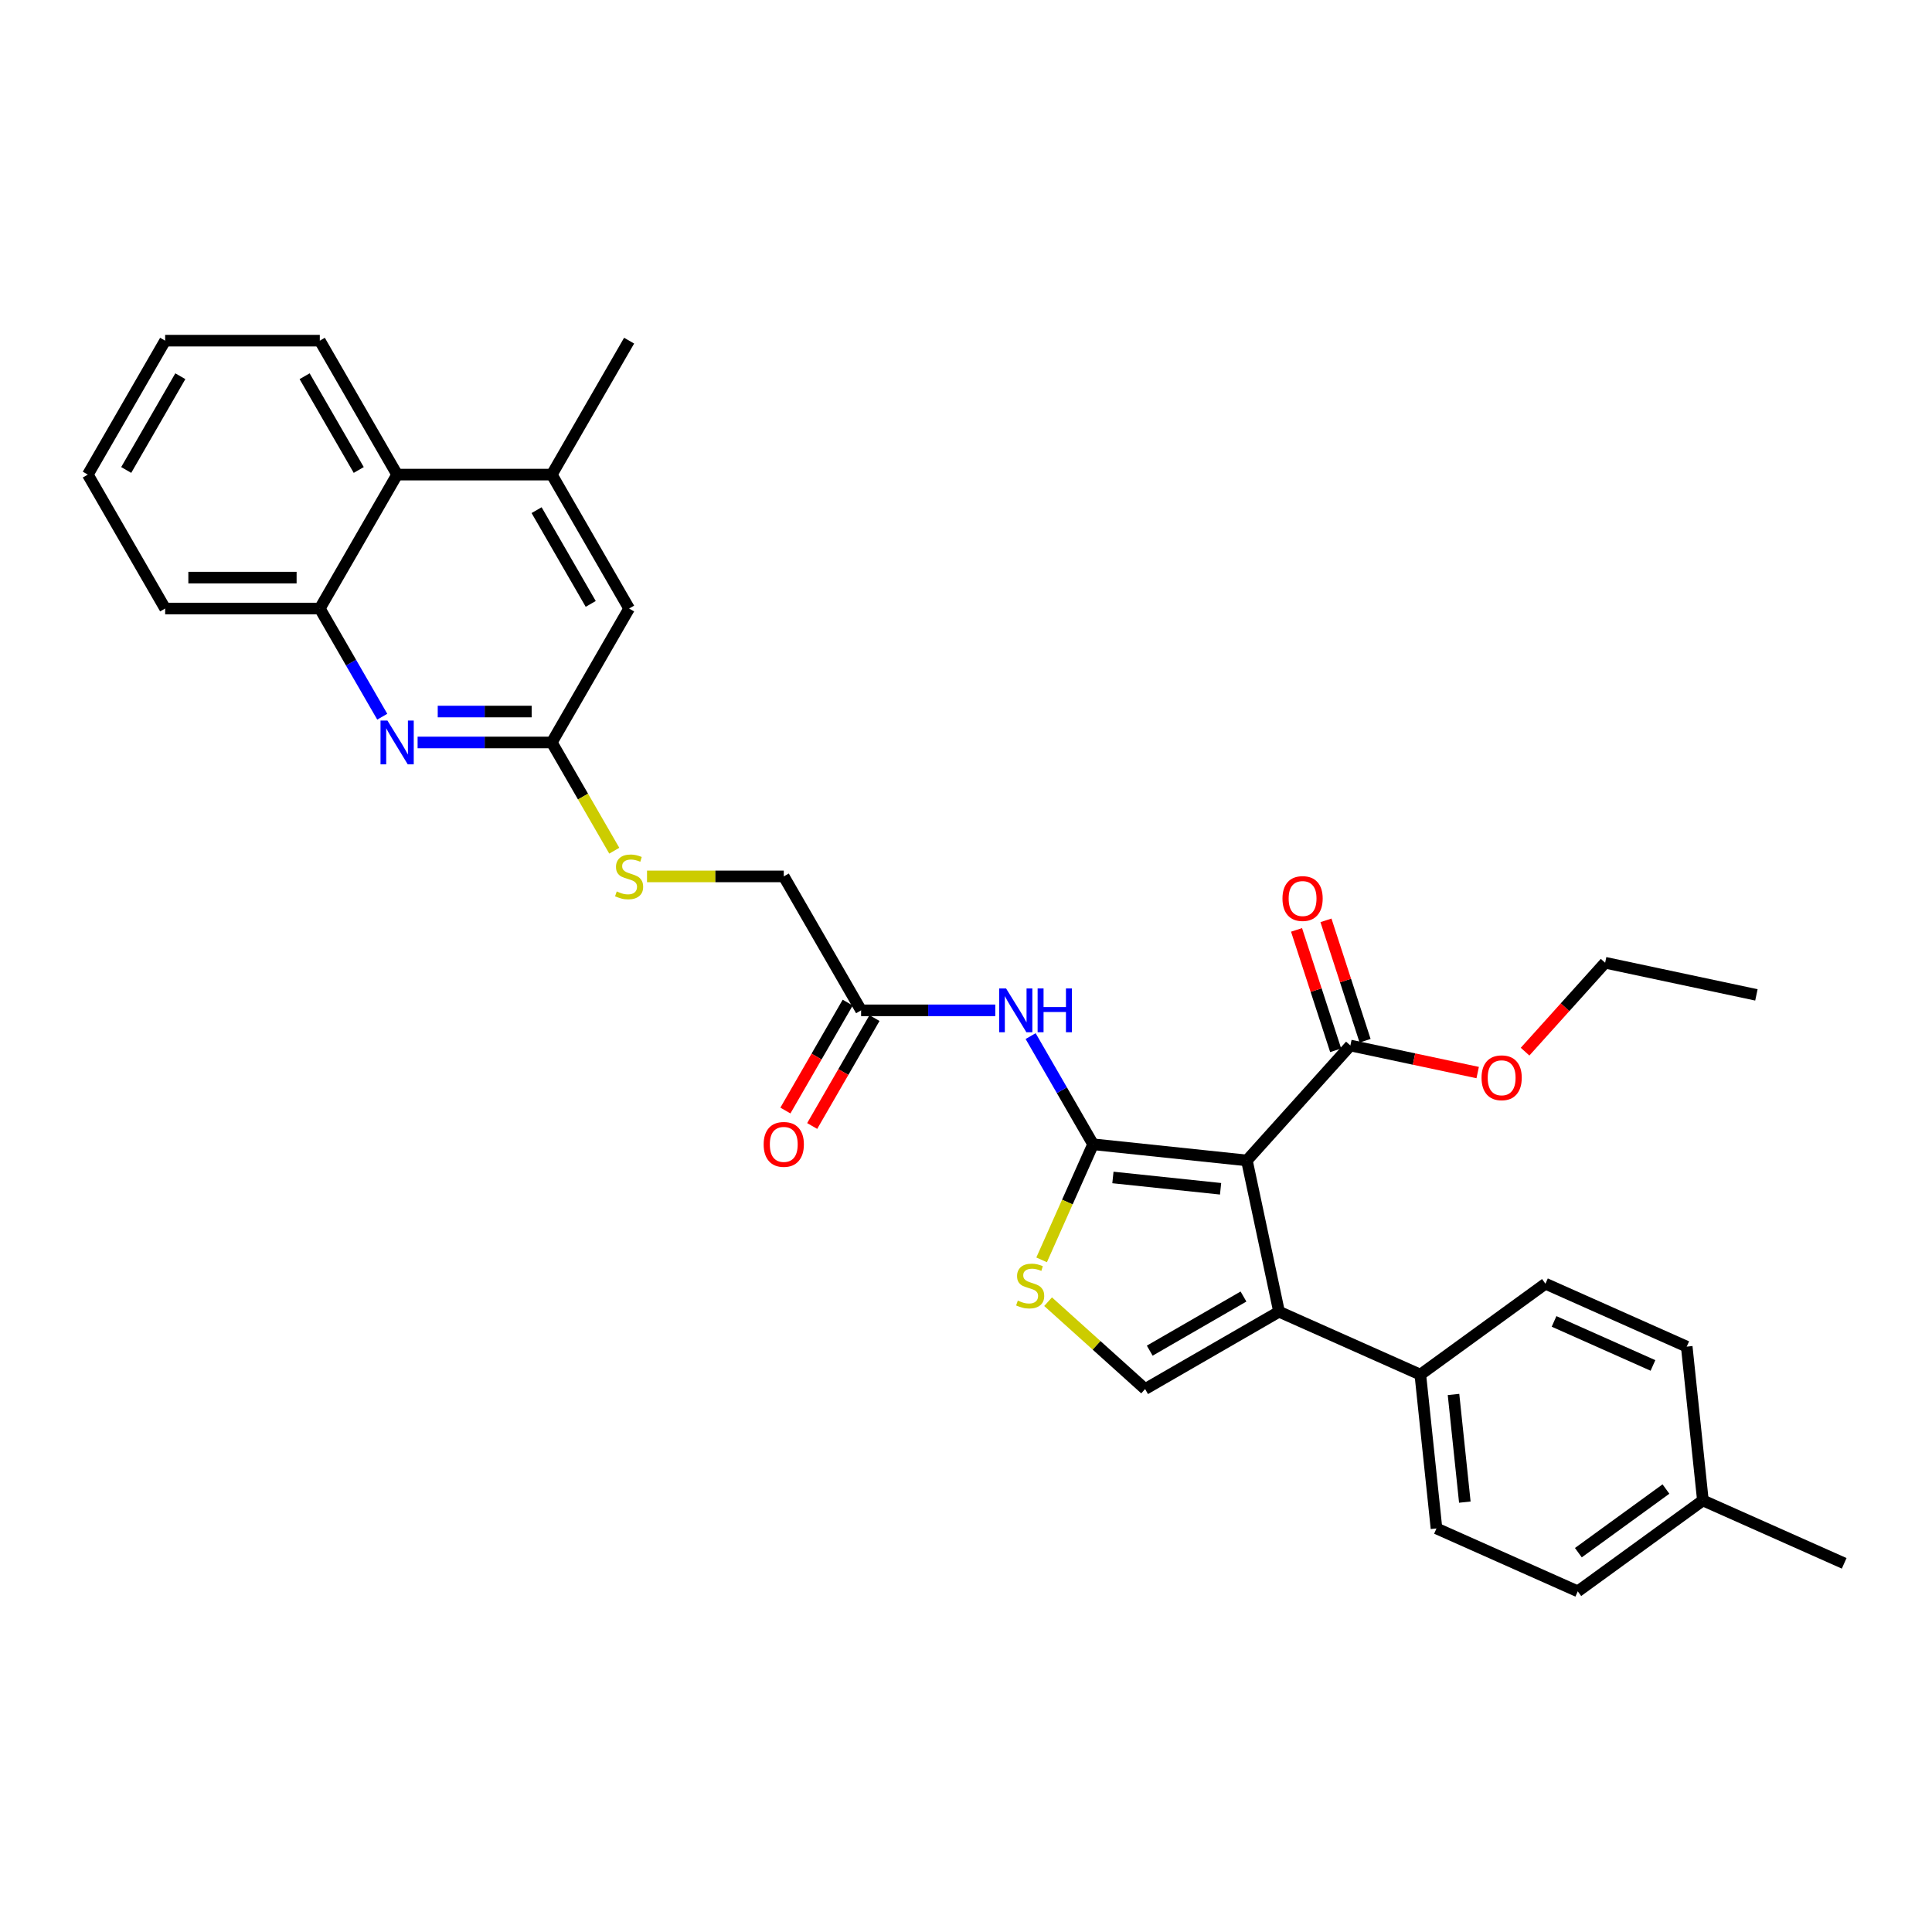 <?xml version='1.0' encoding='iso-8859-1'?>
<svg version='1.1' baseProfile='full'
              xmlns='http://www.w3.org/2000/svg'
                      xmlns:rdkit='http://www.rdkit.org/xml'
                      xmlns:xlink='http://www.w3.org/1999/xlink'
                  xml:space='preserve'
width='1000px' height='1000px' viewBox='0 0 1000 1000'>
<!-- END OF HEADER -->
<rect style='opacity:1.0;fill:#FFFFFF;stroke:none' width='1000' height='1000' x='0' y='0'> </rect>
<path class='bond-0' d='M 645.387,600.644 L 565.776,592.276' style='fill:none;fill-rule:evenodd;stroke:#000000;stroke-width:6px;stroke-linecap:butt;stroke-linejoin:miter;stroke-opacity:1' />
<path class='bond-0' d='M 631.772,615.311 L 576.044,609.454' style='fill:none;fill-rule:evenodd;stroke:#000000;stroke-width:6px;stroke-linecap:butt;stroke-linejoin:miter;stroke-opacity:1' />
<path class='bond-1' d='M 645.387,600.644 L 662.03,678.944' style='fill:none;fill-rule:evenodd;stroke:#000000;stroke-width:6px;stroke-linecap:butt;stroke-linejoin:miter;stroke-opacity:1' />
<path class='bond-6' d='M 645.387,600.644 L 698.951,541.155' style='fill:none;fill-rule:evenodd;stroke:#000000;stroke-width:6px;stroke-linecap:butt;stroke-linejoin:miter;stroke-opacity:1' />
<path class='bond-2' d='M 565.776,592.276 L 552.458,622.189' style='fill:none;fill-rule:evenodd;stroke:#000000;stroke-width:6px;stroke-linecap:butt;stroke-linejoin:miter;stroke-opacity:1' />
<path class='bond-2' d='M 552.458,622.189 L 539.14,652.101' style='fill:none;fill-rule:evenodd;stroke:#CCCC00;stroke-width:6px;stroke-linecap:butt;stroke-linejoin:miter;stroke-opacity:1' />
<path class='bond-4' d='M 565.776,592.276 L 549.613,564.282' style='fill:none;fill-rule:evenodd;stroke:#000000;stroke-width:6px;stroke-linecap:butt;stroke-linejoin:miter;stroke-opacity:1' />
<path class='bond-4' d='M 549.613,564.282 L 533.451,536.288' style='fill:none;fill-rule:evenodd;stroke:#0000FF;stroke-width:6px;stroke-linecap:butt;stroke-linejoin:miter;stroke-opacity:1' />
<path class='bond-3' d='M 662.03,678.944 L 592.705,718.969' style='fill:none;fill-rule:evenodd;stroke:#000000;stroke-width:6px;stroke-linecap:butt;stroke-linejoin:miter;stroke-opacity:1' />
<path class='bond-3' d='M 643.627,671.083 L 595.099,699.1' style='fill:none;fill-rule:evenodd;stroke:#000000;stroke-width:6px;stroke-linecap:butt;stroke-linejoin:miter;stroke-opacity:1' />
<path class='bond-12' d='M 662.03,678.944 L 735.159,711.503' style='fill:none;fill-rule:evenodd;stroke:#000000;stroke-width:6px;stroke-linecap:butt;stroke-linejoin:miter;stroke-opacity:1' />
<path class='bond-32' d='M 542.487,673.752 L 567.596,696.36' style='fill:none;fill-rule:evenodd;stroke:#CCCC00;stroke-width:6px;stroke-linecap:butt;stroke-linejoin:miter;stroke-opacity:1' />
<path class='bond-32' d='M 567.596,696.36 L 592.705,718.969' style='fill:none;fill-rule:evenodd;stroke:#000000;stroke-width:6px;stroke-linecap:butt;stroke-linejoin:miter;stroke-opacity:1' />
<path class='bond-10' d='M 515.153,522.951 L 480.427,522.951' style='fill:none;fill-rule:evenodd;stroke:#0000FF;stroke-width:6px;stroke-linecap:butt;stroke-linejoin:miter;stroke-opacity:1' />
<path class='bond-10' d='M 480.427,522.951 L 445.702,522.951' style='fill:none;fill-rule:evenodd;stroke:#000000;stroke-width:6px;stroke-linecap:butt;stroke-linejoin:miter;stroke-opacity:1' />
<path class='bond-5' d='M 216.152,384.302 L 250.877,384.302' style='fill:none;fill-rule:evenodd;stroke:#0000FF;stroke-width:6px;stroke-linecap:butt;stroke-linejoin:miter;stroke-opacity:1' />
<path class='bond-5' d='M 250.877,384.302 L 285.603,384.302' style='fill:none;fill-rule:evenodd;stroke:#000000;stroke-width:6px;stroke-linecap:butt;stroke-linejoin:miter;stroke-opacity:1' />
<path class='bond-5' d='M 226.57,368.292 L 250.877,368.292' style='fill:none;fill-rule:evenodd;stroke:#0000FF;stroke-width:6px;stroke-linecap:butt;stroke-linejoin:miter;stroke-opacity:1' />
<path class='bond-5' d='M 250.877,368.292 L 275.185,368.292' style='fill:none;fill-rule:evenodd;stroke:#000000;stroke-width:6px;stroke-linecap:butt;stroke-linejoin:miter;stroke-opacity:1' />
<path class='bond-8' d='M 197.854,370.965 L 181.691,342.971' style='fill:none;fill-rule:evenodd;stroke:#0000FF;stroke-width:6px;stroke-linecap:butt;stroke-linejoin:miter;stroke-opacity:1' />
<path class='bond-8' d='M 181.691,342.971 L 165.529,314.977' style='fill:none;fill-rule:evenodd;stroke:#000000;stroke-width:6px;stroke-linecap:butt;stroke-linejoin:miter;stroke-opacity:1' />
<path class='bond-15' d='M 706.564,538.682 L 696.44,507.524' style='fill:none;fill-rule:evenodd;stroke:#000000;stroke-width:6px;stroke-linecap:butt;stroke-linejoin:miter;stroke-opacity:1' />
<path class='bond-15' d='M 696.44,507.524 L 686.316,476.367' style='fill:none;fill-rule:evenodd;stroke:#FF0000;stroke-width:6px;stroke-linecap:butt;stroke-linejoin:miter;stroke-opacity:1' />
<path class='bond-15' d='M 691.337,543.629 L 681.214,512.472' style='fill:none;fill-rule:evenodd;stroke:#000000;stroke-width:6px;stroke-linecap:butt;stroke-linejoin:miter;stroke-opacity:1' />
<path class='bond-15' d='M 681.214,512.472 L 671.09,481.314' style='fill:none;fill-rule:evenodd;stroke:#FF0000;stroke-width:6px;stroke-linecap:butt;stroke-linejoin:miter;stroke-opacity:1' />
<path class='bond-20' d='M 698.951,541.155 L 731.897,548.158' style='fill:none;fill-rule:evenodd;stroke:#000000;stroke-width:6px;stroke-linecap:butt;stroke-linejoin:miter;stroke-opacity:1' />
<path class='bond-20' d='M 731.897,548.158 L 764.843,555.161' style='fill:none;fill-rule:evenodd;stroke:#FF0000;stroke-width:6px;stroke-linecap:butt;stroke-linejoin:miter;stroke-opacity:1' />
<path class='bond-7' d='M 285.603,384.302 L 301.775,412.312' style='fill:none;fill-rule:evenodd;stroke:#000000;stroke-width:6px;stroke-linecap:butt;stroke-linejoin:miter;stroke-opacity:1' />
<path class='bond-7' d='M 301.775,412.312 L 317.946,440.322' style='fill:none;fill-rule:evenodd;stroke:#CCCC00;stroke-width:6px;stroke-linecap:butt;stroke-linejoin:miter;stroke-opacity:1' />
<path class='bond-13' d='M 285.603,384.302 L 325.628,314.977' style='fill:none;fill-rule:evenodd;stroke:#000000;stroke-width:6px;stroke-linecap:butt;stroke-linejoin:miter;stroke-opacity:1' />
<path class='bond-25' d='M 165.529,314.977 L 85.479,314.977' style='fill:none;fill-rule:evenodd;stroke:#000000;stroke-width:6px;stroke-linecap:butt;stroke-linejoin:miter;stroke-opacity:1' />
<path class='bond-25' d='M 153.521,298.967 L 97.487,298.967' style='fill:none;fill-rule:evenodd;stroke:#000000;stroke-width:6px;stroke-linecap:butt;stroke-linejoin:miter;stroke-opacity:1' />
<path class='bond-34' d='M 165.529,314.977 L 205.553,245.652' style='fill:none;fill-rule:evenodd;stroke:#000000;stroke-width:6px;stroke-linecap:butt;stroke-linejoin:miter;stroke-opacity:1' />
<path class='bond-9' d='M 285.603,245.652 L 325.628,314.977' style='fill:none;fill-rule:evenodd;stroke:#000000;stroke-width:6px;stroke-linecap:butt;stroke-linejoin:miter;stroke-opacity:1' />
<path class='bond-9' d='M 277.742,264.056 L 305.759,312.583' style='fill:none;fill-rule:evenodd;stroke:#000000;stroke-width:6px;stroke-linecap:butt;stroke-linejoin:miter;stroke-opacity:1' />
<path class='bond-11' d='M 285.603,245.652 L 205.553,245.652' style='fill:none;fill-rule:evenodd;stroke:#000000;stroke-width:6px;stroke-linecap:butt;stroke-linejoin:miter;stroke-opacity:1' />
<path class='bond-24' d='M 285.603,245.652 L 325.628,176.327' style='fill:none;fill-rule:evenodd;stroke:#000000;stroke-width:6px;stroke-linecap:butt;stroke-linejoin:miter;stroke-opacity:1' />
<path class='bond-16' d='M 438.769,518.949 L 422.644,546.879' style='fill:none;fill-rule:evenodd;stroke:#000000;stroke-width:6px;stroke-linecap:butt;stroke-linejoin:miter;stroke-opacity:1' />
<path class='bond-16' d='M 422.644,546.879 L 406.518,574.809' style='fill:none;fill-rule:evenodd;stroke:#FF0000;stroke-width:6px;stroke-linecap:butt;stroke-linejoin:miter;stroke-opacity:1' />
<path class='bond-16' d='M 452.634,526.954 L 436.509,554.884' style='fill:none;fill-rule:evenodd;stroke:#000000;stroke-width:6px;stroke-linecap:butt;stroke-linejoin:miter;stroke-opacity:1' />
<path class='bond-16' d='M 436.509,554.884 L 420.383,582.814' style='fill:none;fill-rule:evenodd;stroke:#FF0000;stroke-width:6px;stroke-linecap:butt;stroke-linejoin:miter;stroke-opacity:1' />
<path class='bond-19' d='M 445.702,522.951 L 405.677,453.627' style='fill:none;fill-rule:evenodd;stroke:#000000;stroke-width:6px;stroke-linecap:butt;stroke-linejoin:miter;stroke-opacity:1' />
<path class='bond-26' d='M 205.553,245.652 L 165.529,176.327' style='fill:none;fill-rule:evenodd;stroke:#000000;stroke-width:6px;stroke-linecap:butt;stroke-linejoin:miter;stroke-opacity:1' />
<path class='bond-26' d='M 185.685,243.258 L 157.667,194.731' style='fill:none;fill-rule:evenodd;stroke:#000000;stroke-width:6px;stroke-linecap:butt;stroke-linejoin:miter;stroke-opacity:1' />
<path class='bond-17' d='M 735.159,711.503 L 743.526,791.114' style='fill:none;fill-rule:evenodd;stroke:#000000;stroke-width:6px;stroke-linecap:butt;stroke-linejoin:miter;stroke-opacity:1' />
<path class='bond-17' d='M 752.336,721.771 L 758.194,777.499' style='fill:none;fill-rule:evenodd;stroke:#000000;stroke-width:6px;stroke-linecap:butt;stroke-linejoin:miter;stroke-opacity:1' />
<path class='bond-18' d='M 735.159,711.503 L 799.92,664.451' style='fill:none;fill-rule:evenodd;stroke:#000000;stroke-width:6px;stroke-linecap:butt;stroke-linejoin:miter;stroke-opacity:1' />
<path class='bond-14' d='M 334.897,453.627 L 370.287,453.627' style='fill:none;fill-rule:evenodd;stroke:#CCCC00;stroke-width:6px;stroke-linecap:butt;stroke-linejoin:miter;stroke-opacity:1' />
<path class='bond-14' d='M 370.287,453.627 L 405.677,453.627' style='fill:none;fill-rule:evenodd;stroke:#000000;stroke-width:6px;stroke-linecap:butt;stroke-linejoin:miter;stroke-opacity:1' />
<path class='bond-22' d='M 743.526,791.114 L 816.655,823.673' style='fill:none;fill-rule:evenodd;stroke:#000000;stroke-width:6px;stroke-linecap:butt;stroke-linejoin:miter;stroke-opacity:1' />
<path class='bond-21' d='M 799.92,664.451 L 873.049,697.01' style='fill:none;fill-rule:evenodd;stroke:#000000;stroke-width:6px;stroke-linecap:butt;stroke-linejoin:miter;stroke-opacity:1' />
<path class='bond-21' d='M 804.378,683.961 L 855.568,706.752' style='fill:none;fill-rule:evenodd;stroke:#000000;stroke-width:6px;stroke-linecap:butt;stroke-linejoin:miter;stroke-opacity:1' />
<path class='bond-27' d='M 789.374,544.334 L 810.094,521.322' style='fill:none;fill-rule:evenodd;stroke:#FF0000;stroke-width:6px;stroke-linecap:butt;stroke-linejoin:miter;stroke-opacity:1' />
<path class='bond-27' d='M 810.094,521.322 L 830.814,498.31' style='fill:none;fill-rule:evenodd;stroke:#000000;stroke-width:6px;stroke-linecap:butt;stroke-linejoin:miter;stroke-opacity:1' />
<path class='bond-23' d='M 873.049,697.01 L 881.417,776.621' style='fill:none;fill-rule:evenodd;stroke:#000000;stroke-width:6px;stroke-linecap:butt;stroke-linejoin:miter;stroke-opacity:1' />
<path class='bond-33' d='M 816.655,823.673 L 881.417,776.621' style='fill:none;fill-rule:evenodd;stroke:#000000;stroke-width:6px;stroke-linecap:butt;stroke-linejoin:miter;stroke-opacity:1' />
<path class='bond-33' d='M 816.959,803.663 L 862.292,770.727' style='fill:none;fill-rule:evenodd;stroke:#000000;stroke-width:6px;stroke-linecap:butt;stroke-linejoin:miter;stroke-opacity:1' />
<path class='bond-28' d='M 881.417,776.621 L 954.545,809.18' style='fill:none;fill-rule:evenodd;stroke:#000000;stroke-width:6px;stroke-linecap:butt;stroke-linejoin:miter;stroke-opacity:1' />
<path class='bond-30' d='M 85.479,314.977 L 45.455,245.652' style='fill:none;fill-rule:evenodd;stroke:#000000;stroke-width:6px;stroke-linecap:butt;stroke-linejoin:miter;stroke-opacity:1' />
<path class='bond-31' d='M 165.529,176.327 L 85.479,176.327' style='fill:none;fill-rule:evenodd;stroke:#000000;stroke-width:6px;stroke-linecap:butt;stroke-linejoin:miter;stroke-opacity:1' />
<path class='bond-29' d='M 830.814,498.31 L 909.114,514.953' style='fill:none;fill-rule:evenodd;stroke:#000000;stroke-width:6px;stroke-linecap:butt;stroke-linejoin:miter;stroke-opacity:1' />
<path class='bond-35' d='M 45.455,245.652 L 85.479,176.327' style='fill:none;fill-rule:evenodd;stroke:#000000;stroke-width:6px;stroke-linecap:butt;stroke-linejoin:miter;stroke-opacity:1' />
<path class='bond-35' d='M 65.323,243.258 L 93.341,194.731' style='fill:none;fill-rule:evenodd;stroke:#000000;stroke-width:6px;stroke-linecap:butt;stroke-linejoin:miter;stroke-opacity:1' />
<path  class='atom-3' d='M 526.813 673.186
Q 527.069 673.282, 528.126 673.73
Q 529.182 674.178, 530.335 674.467
Q 531.52 674.723, 532.673 674.723
Q 534.818 674.723, 536.067 673.698
Q 537.316 672.642, 537.316 670.816
Q 537.316 669.568, 536.675 668.799
Q 536.067 668.031, 535.106 667.614
Q 534.146 667.198, 532.545 666.718
Q 530.527 666.11, 529.311 665.533
Q 528.126 664.957, 527.261 663.74
Q 526.429 662.523, 526.429 660.474
Q 526.429 657.624, 528.35 655.863
Q 530.303 654.102, 534.146 654.102
Q 536.771 654.102, 539.749 655.351
L 539.013 657.816
Q 536.291 656.696, 534.242 656.696
Q 532.032 656.696, 530.815 657.624
Q 529.599 658.521, 529.631 660.09
Q 529.631 661.307, 530.239 662.043
Q 530.88 662.779, 531.776 663.196
Q 532.705 663.612, 534.242 664.092
Q 536.291 664.733, 537.508 665.373
Q 538.724 666.013, 539.589 667.326
Q 540.485 668.607, 540.485 670.816
Q 540.485 673.954, 538.372 675.651
Q 536.291 677.316, 532.801 677.316
Q 530.783 677.316, 529.247 676.868
Q 527.742 676.452, 525.948 675.715
L 526.813 673.186
' fill='#CCCC00'/>
<path  class='atom-5' d='M 520.74 511.616
L 528.169 523.624
Q 528.905 524.809, 530.09 526.954
Q 531.275 529.099, 531.339 529.227
L 531.339 511.616
L 534.349 511.616
L 534.349 534.286
L 531.243 534.286
L 523.27 521.158
Q 522.341 519.621, 521.349 517.86
Q 520.388 516.099, 520.1 515.555
L 520.1 534.286
L 517.154 534.286
L 517.154 511.616
L 520.74 511.616
' fill='#0000FF'/>
<path  class='atom-5' d='M 537.07 511.616
L 540.144 511.616
L 540.144 521.254
L 551.735 521.254
L 551.735 511.616
L 554.809 511.616
L 554.809 534.286
L 551.735 534.286
L 551.735 523.816
L 540.144 523.816
L 540.144 534.286
L 537.07 534.286
L 537.07 511.616
' fill='#0000FF'/>
<path  class='atom-6' d='M 200.542 372.967
L 207.971 384.974
Q 208.707 386.159, 209.892 388.304
Q 211.077 390.449, 211.141 390.578
L 211.141 372.967
L 214.151 372.967
L 214.151 395.637
L 211.045 395.637
L 203.072 382.509
Q 202.143 380.972, 201.151 379.211
Q 200.19 377.449, 199.902 376.905
L 199.902 395.637
L 196.956 395.637
L 196.956 372.967
L 200.542 372.967
' fill='#0000FF'/>
<path  class='atom-15' d='M 319.224 461.407
Q 319.48 461.503, 320.537 461.952
Q 321.593 462.4, 322.746 462.688
Q 323.931 462.944, 325.083 462.944
Q 327.229 462.944, 328.477 461.92
Q 329.726 460.863, 329.726 459.038
Q 329.726 457.789, 329.086 457.021
Q 328.477 456.252, 327.517 455.836
Q 326.556 455.42, 324.955 454.939
Q 322.938 454.331, 321.721 453.755
Q 320.537 453.178, 319.672 451.962
Q 318.839 450.745, 318.839 448.695
Q 318.839 445.846, 320.761 444.085
Q 322.714 442.324, 326.556 442.324
Q 329.182 442.324, 332.16 443.572
L 331.423 446.038
Q 328.702 444.917, 326.652 444.917
Q 324.443 444.917, 323.226 445.846
Q 322.009 446.742, 322.041 448.311
Q 322.041 449.528, 322.65 450.264
Q 323.29 451.001, 324.187 451.417
Q 325.115 451.833, 326.652 452.314
Q 328.702 452.954, 329.918 453.595
Q 331.135 454.235, 332 455.548
Q 332.896 456.829, 332.896 459.038
Q 332.896 462.176, 330.783 463.873
Q 328.702 465.538, 325.211 465.538
Q 323.194 465.538, 321.657 465.09
Q 320.152 464.673, 318.359 463.937
L 319.224 461.407
' fill='#CCCC00'/>
<path  class='atom-16' d='M 663.807 465.088
Q 663.807 459.644, 666.497 456.603
Q 669.187 453.561, 674.214 453.561
Q 679.241 453.561, 681.931 456.603
Q 684.62 459.644, 684.62 465.088
Q 684.62 470.595, 681.899 473.733
Q 679.177 476.839, 674.214 476.839
Q 669.219 476.839, 666.497 473.733
Q 663.807 470.627, 663.807 465.088
M 674.214 474.278
Q 677.672 474.278, 679.529 471.972
Q 681.418 469.635, 681.418 465.088
Q 681.418 460.637, 679.529 458.396
Q 677.672 456.122, 674.214 456.122
Q 670.756 456.122, 668.867 458.364
Q 667.009 460.605, 667.009 465.088
Q 667.009 469.667, 668.867 471.972
Q 670.756 474.278, 674.214 474.278
' fill='#FF0000'/>
<path  class='atom-17' d='M 395.271 592.34
Q 395.271 586.897, 397.96 583.855
Q 400.65 580.813, 405.677 580.813
Q 410.704 580.813, 413.394 583.855
Q 416.084 586.897, 416.084 592.34
Q 416.084 597.848, 413.362 600.986
Q 410.64 604.092, 405.677 604.092
Q 400.682 604.092, 397.96 600.986
Q 395.271 597.88, 395.271 592.34
M 405.677 601.53
Q 409.135 601.53, 410.992 599.225
Q 412.882 596.887, 412.882 592.34
Q 412.882 587.89, 410.992 585.648
Q 409.135 583.375, 405.677 583.375
Q 402.219 583.375, 400.33 585.616
Q 398.473 587.858, 398.473 592.34
Q 398.473 596.919, 400.33 599.225
Q 402.219 601.53, 405.677 601.53
' fill='#FF0000'/>
<path  class='atom-21' d='M 766.844 557.863
Q 766.844 552.419, 769.534 549.377
Q 772.224 546.336, 777.251 546.336
Q 782.278 546.336, 784.967 549.377
Q 787.657 552.419, 787.657 557.863
Q 787.657 563.37, 784.935 566.508
Q 782.214 569.614, 777.251 569.614
Q 772.256 569.614, 769.534 566.508
Q 766.844 563.402, 766.844 557.863
M 777.251 567.052
Q 780.709 567.052, 782.566 564.747
Q 784.455 562.409, 784.455 557.863
Q 784.455 553.412, 782.566 551.17
Q 780.709 548.897, 777.251 548.897
Q 773.793 548.897, 771.903 551.138
Q 770.046 553.38, 770.046 557.863
Q 770.046 562.441, 771.903 564.747
Q 773.793 567.052, 777.251 567.052
' fill='#FF0000'/>
</svg>
